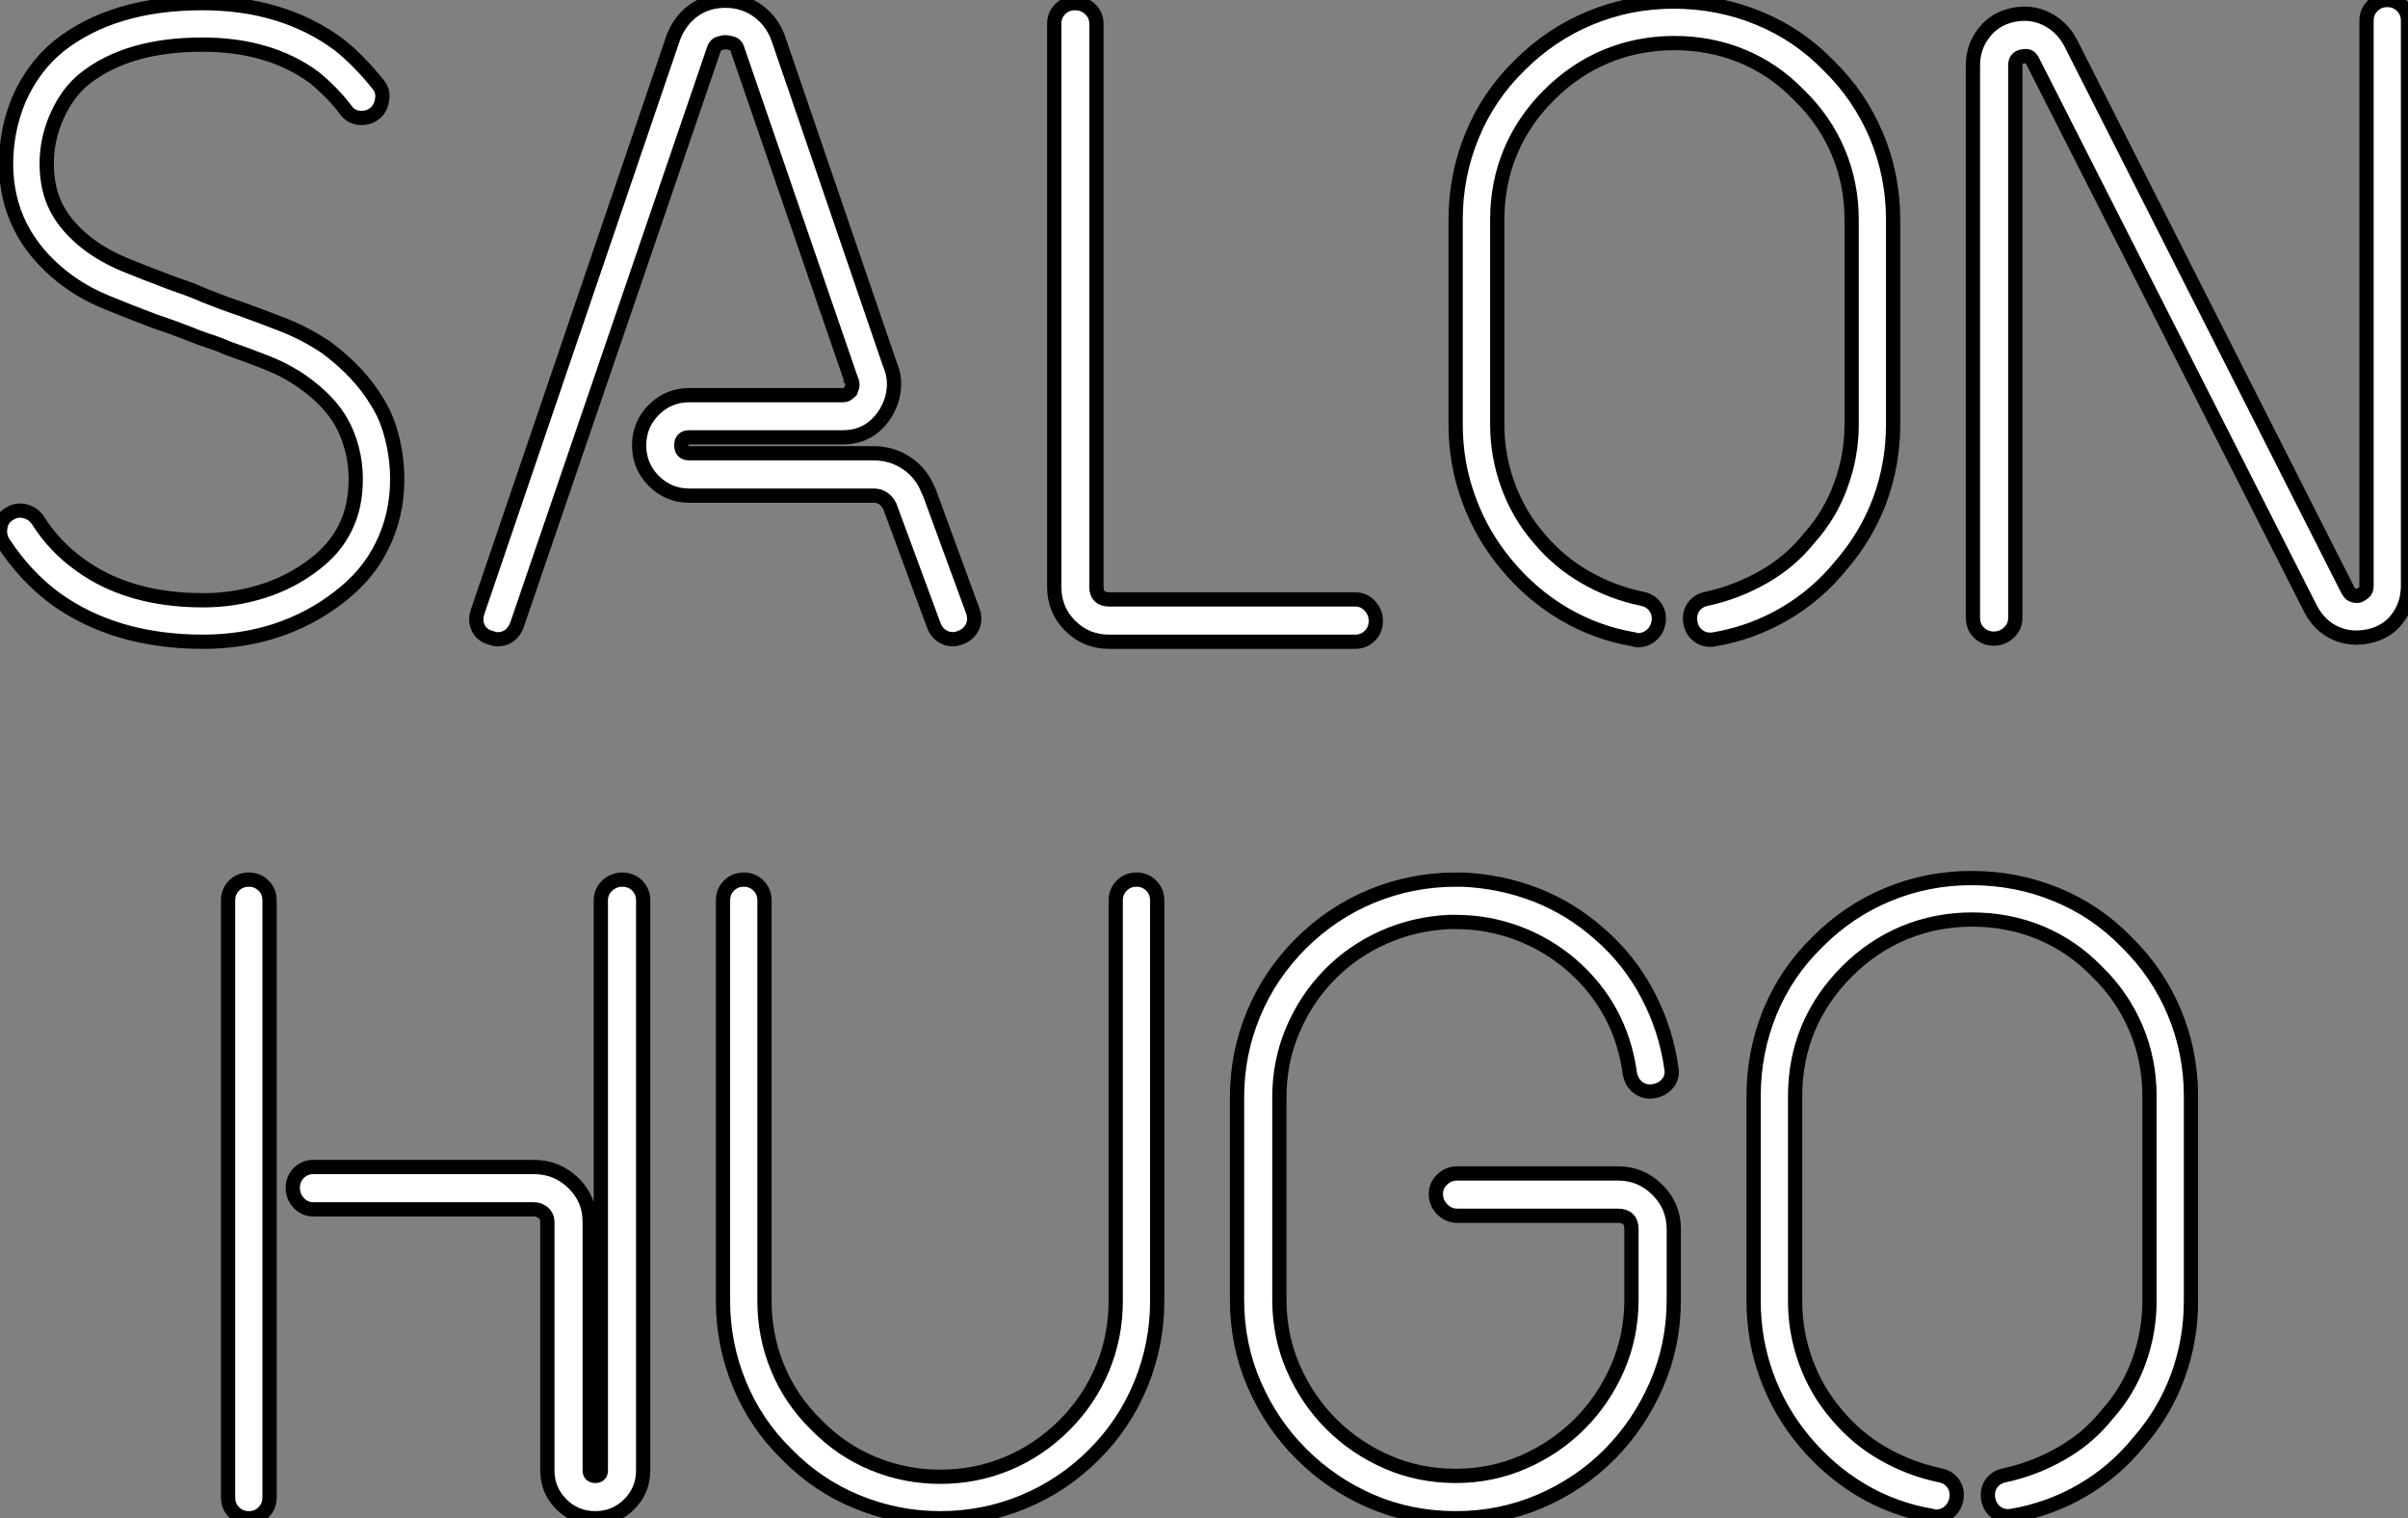 <?xml version="1.0" standalone="no"?>
<svg xmlns="http://www.w3.org/2000/svg" viewBox="2 5.004 168.926 106.508"><rect x="2" y="5.004" width="168.926" height="106.508" fill="#808080" stroke="none"/><path d="M17.08 0L17.08 0Q10.92 0 6.72-3.02L6.72-3.02Q4.59-4.59 3.02-7L3.02-7Q2.74-7.50 2.86-8.09Q2.97-8.68 3.47-8.96L3.47-8.96Q3.98-9.30 4.56-9.16Q5.15-9.02 5.49-8.51L5.49-8.51Q6.66-6.66 8.46-5.38L8.46-5.38Q11.87-2.91 17.08-2.91L17.08-2.91Q19.21-2.91 21.20-3.53Q23.18-4.14 24.81-5.38L24.81-5.38Q26.32-6.50 27.05-8.01L27.05-8.01Q27.78-9.46 27.78-11.42L27.78-11.42Q27.78-12.54 27.50-13.58Q27.22-14.62 26.77-15.40L26.77-15.40Q25.93-16.91 24.02-18.26L24.02-18.26Q22.90-19.04 21.56-19.57Q20.22-20.10 18.76-20.61L18.76-20.61Q18.14-20.89 17.44-21.11Q16.74-21.34 16.07-21.62L16.07-21.62Q14.95-22.06 13.61-22.51L13.61-22.51Q11.82-23.18 10.19-23.86Q8.57-24.53 7.22-25.59L7.22-25.59Q3.25-28.73 3.25-33.54L3.25-33.54Q3.25-34.66 3.47-35.81Q3.70-36.96 4.14-38.02L4.14-38.02Q5.15-40.32 6.94-41.78L6.94-41.78Q10.75-44.80 17.02-44.80L17.02-44.80Q22.68-44.80 26.60-41.89L26.60-41.89Q27.38-41.27 28.08-40.54Q28.78-39.82 29.40-39.03L29.40-39.03Q29.74-38.58 29.62-37.97Q29.51-37.35 29.06-37.02L29.06-37.02Q28.56-36.68 27.97-36.76Q27.38-36.85 27.05-37.35L27.05-37.35Q26.15-38.53 24.86-39.59L24.86-39.59Q21.73-41.89 17.02-41.89L17.02-41.89Q11.76-41.89 8.74-39.48L8.74-39.48Q7.56-38.53 6.83-36.90Q6.10-35.28 6.10-33.54L6.10-33.54Q6.10-31.75 6.80-30.41Q7.50-29.06 9.02-27.89L9.02-27.89Q10.14-27.05 11.56-26.46Q12.99-25.87 14.62-25.26L14.62-25.26Q15.23-25.03 15.88-24.81Q16.52-24.58 17.14-24.30L17.14-24.30Q18.54-23.74 19.71-23.35L19.71-23.35Q21.28-22.79 22.82-22.18Q24.36-21.56 25.76-20.61L25.76-20.61Q28.06-18.87 29.23-16.91L29.23-16.91Q29.96-15.79 30.32-14.34Q30.69-12.88 30.69-11.42L30.69-11.42Q30.69-8.85 29.62-6.72L29.62-6.72Q28.62-4.65 26.54-3.08L26.54-3.08Q24.58-1.57 22.18-0.78Q19.77 0 17.08 0ZM37.69-0.17L37.69-0.17Q37.58-0.17 37.24-0.28L37.24-0.28Q36.62-0.45 36.37-0.98Q36.12-1.51 36.34-2.13L36.34-2.13L50.06-42.39Q50.51-43.57 51.46-44.27Q52.42-44.97 53.70-44.97L53.70-44.97Q54.99-44.97 55.97-44.27Q56.95-43.57 57.40-42.39L57.40-42.39L65.24-19.49Q65.63-18.59 65.52-17.67Q65.41-16.74 64.90-15.96L64.90-15.96Q63.84-14.34 61.94-14.34L61.94-14.34L51.18-14.34Q50.62-14.34 50.62-13.78L50.62-13.78Q50.62-13.22 51.18-13.22L51.18-13.22L64.12-13.22Q65.41-13.22 66.44-12.52Q67.48-11.82 67.93-10.64L67.93-10.64L67.98-10.58L71.06-2.18Q71.29-1.57 71.04-1.04Q70.78-0.50 70.17-0.28L70.17-0.28Q69.61-0.06 69.08-0.31Q68.54-0.56 68.32-1.18L68.32-1.18L65.24-9.52Q64.85-10.25 64.12-10.25L64.12-10.25L51.18-10.25Q49.73-10.25 48.69-11.28Q47.66-12.32 47.66-13.78L47.66-13.78Q47.66-15.23 48.69-16.27Q49.73-17.30 51.18-17.30L51.18-17.30L61.94-17.30Q62.16-17.30 62.27-17.39Q62.38-17.47 62.50-17.58L62.50-17.58Q62.55-17.70 62.61-17.89Q62.66-18.09 62.55-18.37L62.55-18.37L62.50-18.42L62.50-18.48L54.60-41.44Q54.49-41.89 54.18-41.97Q53.87-42.06 53.70-42.06L53.70-42.06Q53.59-42.06 53.28-41.97Q52.98-41.89 52.86-41.44L52.86-41.44L39.09-1.18Q38.70-0.17 37.69-0.17ZM97.89 0L97.89 0L80.64 0Q79.02 0 77.90-1.12Q76.78-2.24 76.78-3.86L76.78-3.86L76.78-43.34Q76.78-43.96 77.20-44.38Q77.62-44.80 78.23-44.80L78.23-44.80Q78.85-44.80 79.30-44.38Q79.74-43.96 79.74-43.34L79.74-43.34L79.74-3.86Q79.74-2.97 80.64-2.97L80.64-2.97L97.89-2.97Q98.50-2.97 98.92-2.52Q99.34-2.07 99.34-1.46L99.34-1.46Q99.34-0.84 98.92-0.42Q98.50 0 97.89 0ZM117.71-0.11L117.71-0.11Q117.54-0.11 117.43-0.17L117.43-0.17Q114.80-0.62 112.53-1.96Q110.26-3.30 108.53-5.38L108.53-5.38Q106.79-7.45 105.87-9.97Q104.94-12.49 104.94-15.23L104.94-15.23L104.94-29.62Q104.94-32.70 106.09-35.50Q107.24-38.30 109.42-40.43L109.42-40.43Q111.61-42.62 114.38-43.76Q117.15-44.91 120.23-44.91L120.23-44.91Q123.37-44.91 126.17-43.76Q128.97-42.62 131.10-40.43L131.10-40.43Q133.28-38.30 134.46-35.50Q135.63-32.70 135.63-29.62L135.63-29.62L135.63-15.23Q135.63-12.49 134.71-9.97Q133.78-7.45 131.99-5.38L131.99-5.38Q130.31-3.30 128.02-1.96Q125.72-0.62 123.09-0.17L123.09-0.17Q122.47-0.06 122.00-0.39Q121.52-0.73 121.41-1.34L121.41-1.34Q121.30-1.96 121.63-2.44Q121.97-2.91 122.58-3.02L122.58-3.02Q124.66-3.47 126.53-4.54Q128.41-5.60 129.75-7.28L129.75-7.28Q131.21-8.90 131.96-10.98Q132.72-13.05 132.72-15.23L132.72-15.23L132.72-29.62Q132.72-32.14 131.77-34.38Q130.82-36.62 129.02-38.36L129.02-38.36Q127.29-40.15 125.05-41.08Q122.81-42 120.29-42L120.29-42Q117.77-42 115.53-41.08Q113.29-40.15 111.50-38.36L111.50-38.36Q109.70-36.57 108.78-34.36Q107.86-32.14 107.86-29.62L107.86-29.62L107.86-15.23Q107.86-13.05 108.61-10.98Q109.37-8.90 110.77-7.28L110.77-7.28Q112.17-5.60 114.02-4.54Q115.86-3.47 117.99-3.02L117.99-3.02Q118.61-2.91 118.94-2.44Q119.28-1.96 119.17-1.34L119.17-1.34Q119.06-0.78 118.66-0.45Q118.27-0.11 117.71-0.11ZM142.69-0.22L142.69-0.22Q142.07-0.22 141.65-0.64Q141.23-1.06 141.23-1.68L141.23-1.68L141.23-40.43Q141.23-41.72 141.99-42.70Q142.74-43.68 143.98-43.96L143.98-43.96Q145.26-44.24 146.36-43.71Q147.45-43.18 148.06-42.06L148.06-42.06L167.55-3.58Q167.72-3.30 167.94-3.25Q168.17-3.19 168.34-3.25L168.34-3.25Q168.45-3.30 168.64-3.44Q168.84-3.58 168.84-3.92L168.84-3.92L168.84-43.57Q168.84-44.18 169.26-44.60Q169.68-45.02 170.30-45.02L170.30-45.02Q170.91-45.02 171.33-44.60Q171.75-44.18 171.75-43.57L171.75-43.57L171.75-3.92Q171.75-2.63 171.02-1.65Q170.30-0.67 169.01-0.39L169.01-0.39Q167.72-0.11 166.63-0.62Q165.54-1.12 164.92-2.30L164.92-2.30L145.43-40.71Q145.26-41.05 145.04-41.08Q144.82-41.10 144.70-41.05L144.70-41.05Q144.54-41.05 144.37-40.91Q144.20-40.77 144.20-40.43L144.20-40.43L144.20-1.68Q144.20-1.06 143.75-0.64Q143.30-0.22 142.69-0.22Z" fill="white" stroke="black" transform="translate(0 0) scale(1 1) translate(-0.824 50.024)"/><path d="M30.46-44.80L30.46-44.80Q31.08-44.80 31.50-44.38Q31.92-43.96 31.92-43.34L31.92-43.34L31.92-3.36Q31.92-1.96 30.94-0.98Q29.96 0 28.56 0L28.56 0Q27.16 0 26.18-0.98Q25.20-1.96 25.20-3.36L25.20-3.36L25.20-20.78Q25.20-21.17 24.92-21.42Q24.64-21.67 24.25-21.67L24.25-21.67L8.79-21.67Q8.18-21.67 7.76-22.12Q7.34-22.57 7.34-23.18L7.34-23.18Q7.34-23.80 7.76-24.22Q8.18-24.64 8.79-24.64L8.79-24.64L24.25-24.64Q25.87-24.64 27.02-23.52Q28.17-22.40 28.17-20.78L28.17-20.78L28.17-3.36Q28.17-2.97 28.56-2.97L28.56-2.97Q28.95-2.97 28.95-3.36L28.95-3.36L28.95-43.34Q28.95-43.96 29.40-44.38Q29.85-44.80 30.46-44.80ZM4.26-44.80L4.26-44.80Q4.87-44.80 5.29-44.38Q5.71-43.96 5.71-43.34L5.71-43.34L5.71-1.46Q5.71-0.84 5.29-0.42Q4.87 0 4.26 0L4.26 0Q3.64 0 3.22-0.42Q2.80-0.84 2.80-1.46L2.80-1.46L2.80-43.34Q2.80-43.96 3.22-44.38Q3.64-44.80 4.26-44.80ZM52.75 0L52.75 0Q49.73 0 46.93-1.15Q44.13-2.30 42-4.48L42-4.48Q39.82-6.61 38.67-9.41Q37.52-12.21 37.52-15.23L37.52-15.23L37.52-43.34Q37.52-43.96 37.94-44.38Q38.36-44.80 38.98-44.80L38.98-44.80Q39.59-44.80 40.01-44.38Q40.43-43.96 40.43-43.34L40.43-43.34L40.43-15.23Q40.43-12.77 41.36-10.53Q42.28-8.29 44.07-6.55L44.07-6.55Q45.81-4.76 48.05-3.84Q50.29-2.91 52.75-2.91L52.75-2.91Q55.27-2.91 57.48-3.84Q59.70-4.76 61.49-6.55L61.49-6.55Q63.22-8.29 64.15-10.53Q65.07-12.77 65.07-15.23L65.07-15.23L65.07-43.34Q65.07-43.96 65.49-44.38Q65.91-44.80 66.53-44.80L66.53-44.80Q67.14-44.80 67.56-44.38Q67.98-43.96 67.98-43.34L67.98-43.34L67.98-15.23Q67.98-12.21 66.84-9.41Q65.69-6.61 63.56-4.48L63.56-4.48Q61.38-2.30 58.60-1.15Q55.83 0 52.75 0ZM88.93 0L88.93 0Q85.74 0 82.96-1.20Q80.19-2.41 78.09-4.51Q75.99-6.61 74.79-9.38Q73.58-12.15 73.58-15.34L73.58-15.34L73.58-29.51Q73.58-32.59 74.73-35.36Q75.88-38.14 78.06-40.32L78.06-40.32Q80.25-42.50 83.05-43.65Q85.85-44.80 88.93-44.80L88.93-44.80L89.38-44.80Q92.06-44.69 94.53-43.74Q96.99-42.78 99.01-40.99L99.01-40.99Q101.08-39.20 102.37-36.76Q103.66-34.33 104.05-31.58L104.05-31.58Q104.16-30.97 103.80-30.52Q103.43-30.07 102.82-29.96L102.82-29.96Q102.20-29.85 101.72-30.21Q101.25-30.58 101.14-31.19L101.14-31.19Q100.52-35.78 97.05-38.81L97.05-38.81Q95.37-40.26 93.27-41.05Q91.17-41.83 88.93-41.83L88.93-41.83L88.48-41.83Q86.02-41.72 83.83-40.74Q81.65-39.76 80.02-38.08Q78.40-36.40 77.48-34.22Q76.55-32.03 76.55-29.51L76.55-29.51L76.55-15.34Q76.55-12.77 77.53-10.53Q78.51-8.29 80.19-6.61Q81.87-4.93 84.11-3.95Q86.35-2.97 88.93-2.97L88.93-2.97Q91.45-2.97 93.69-3.95Q95.93-4.93 97.61-6.61Q99.29-8.29 100.27-10.53Q101.25-12.77 101.25-15.34L101.25-15.34L101.25-20.27Q101.25-21.22 100.30-21.22L100.30-21.22L89.04-21.22Q88.42-21.22 87.98-21.67Q87.53-22.12 87.53-22.74L87.53-22.74Q87.53-23.35 87.98-23.77Q88.42-24.19 89.04-24.19L89.04-24.19L100.30-24.19Q101.92-24.19 103.07-23.04Q104.22-21.90 104.22-20.27L104.22-20.27L104.22-15.34Q104.22-12.15 103.01-9.38Q101.81-6.61 99.74-4.51Q97.66-2.41 94.86-1.20Q92.06 0 88.93 0ZM122.58-0.11L122.58-0.11Q122.42-0.11 122.30-0.17L122.30-0.17Q119.67-0.62 117.40-1.96Q115.14-3.30 113.40-5.38L113.40-5.38Q111.66-7.45 110.74-9.97Q109.82-12.49 109.82-15.23L109.82-15.23L109.82-29.62Q109.82-32.70 110.96-35.50Q112.11-38.30 114.30-40.43L114.30-40.43Q116.48-42.62 119.25-43.76Q122.02-44.91 125.10-44.91L125.10-44.91Q128.24-44.91 131.04-43.76Q133.84-42.62 135.97-40.43L135.97-40.43Q138.15-38.30 139.33-35.50Q140.50-32.70 140.50-29.62L140.50-29.62L140.50-15.23Q140.50-12.49 139.58-9.97Q138.66-7.45 136.86-5.38L136.86-5.38Q135.18-3.30 132.89-1.96Q130.59-0.62 127.96-0.17L127.96-0.17Q127.34-0.06 126.87-0.39Q126.39-0.73 126.28-1.34L126.28-1.34Q126.17-1.96 126.50-2.44Q126.84-2.91 127.46-3.02L127.46-3.02Q129.53-3.47 131.40-4.54Q133.28-5.60 134.62-7.28L134.62-7.28Q136.08-8.90 136.84-10.98Q137.59-13.05 137.59-15.23L137.59-15.23L137.59-29.62Q137.59-32.14 136.64-34.38Q135.69-36.62 133.90-38.36L133.90-38.36Q132.16-40.15 129.92-41.08Q127.68-42 125.16-42L125.16-42Q122.64-42 120.40-41.08Q118.16-40.15 116.37-38.36L116.37-38.36Q114.58-36.57 113.65-34.36Q112.73-32.14 112.73-29.62L112.73-29.62L112.73-15.23Q112.73-13.05 113.48-10.98Q114.24-8.90 115.64-7.28L115.64-7.28Q117.04-5.60 118.89-4.54Q120.74-3.47 122.86-3.02L122.86-3.02Q123.48-2.91 123.82-2.44Q124.15-1.96 124.04-1.34L124.04-1.34Q123.93-0.78 123.54-0.45Q123.14-0.11 122.58-0.11Z" fill="white" stroke="black" transform="translate(16 61.6) scale(1 1) translate(-0.8 49.912)"/></svg>